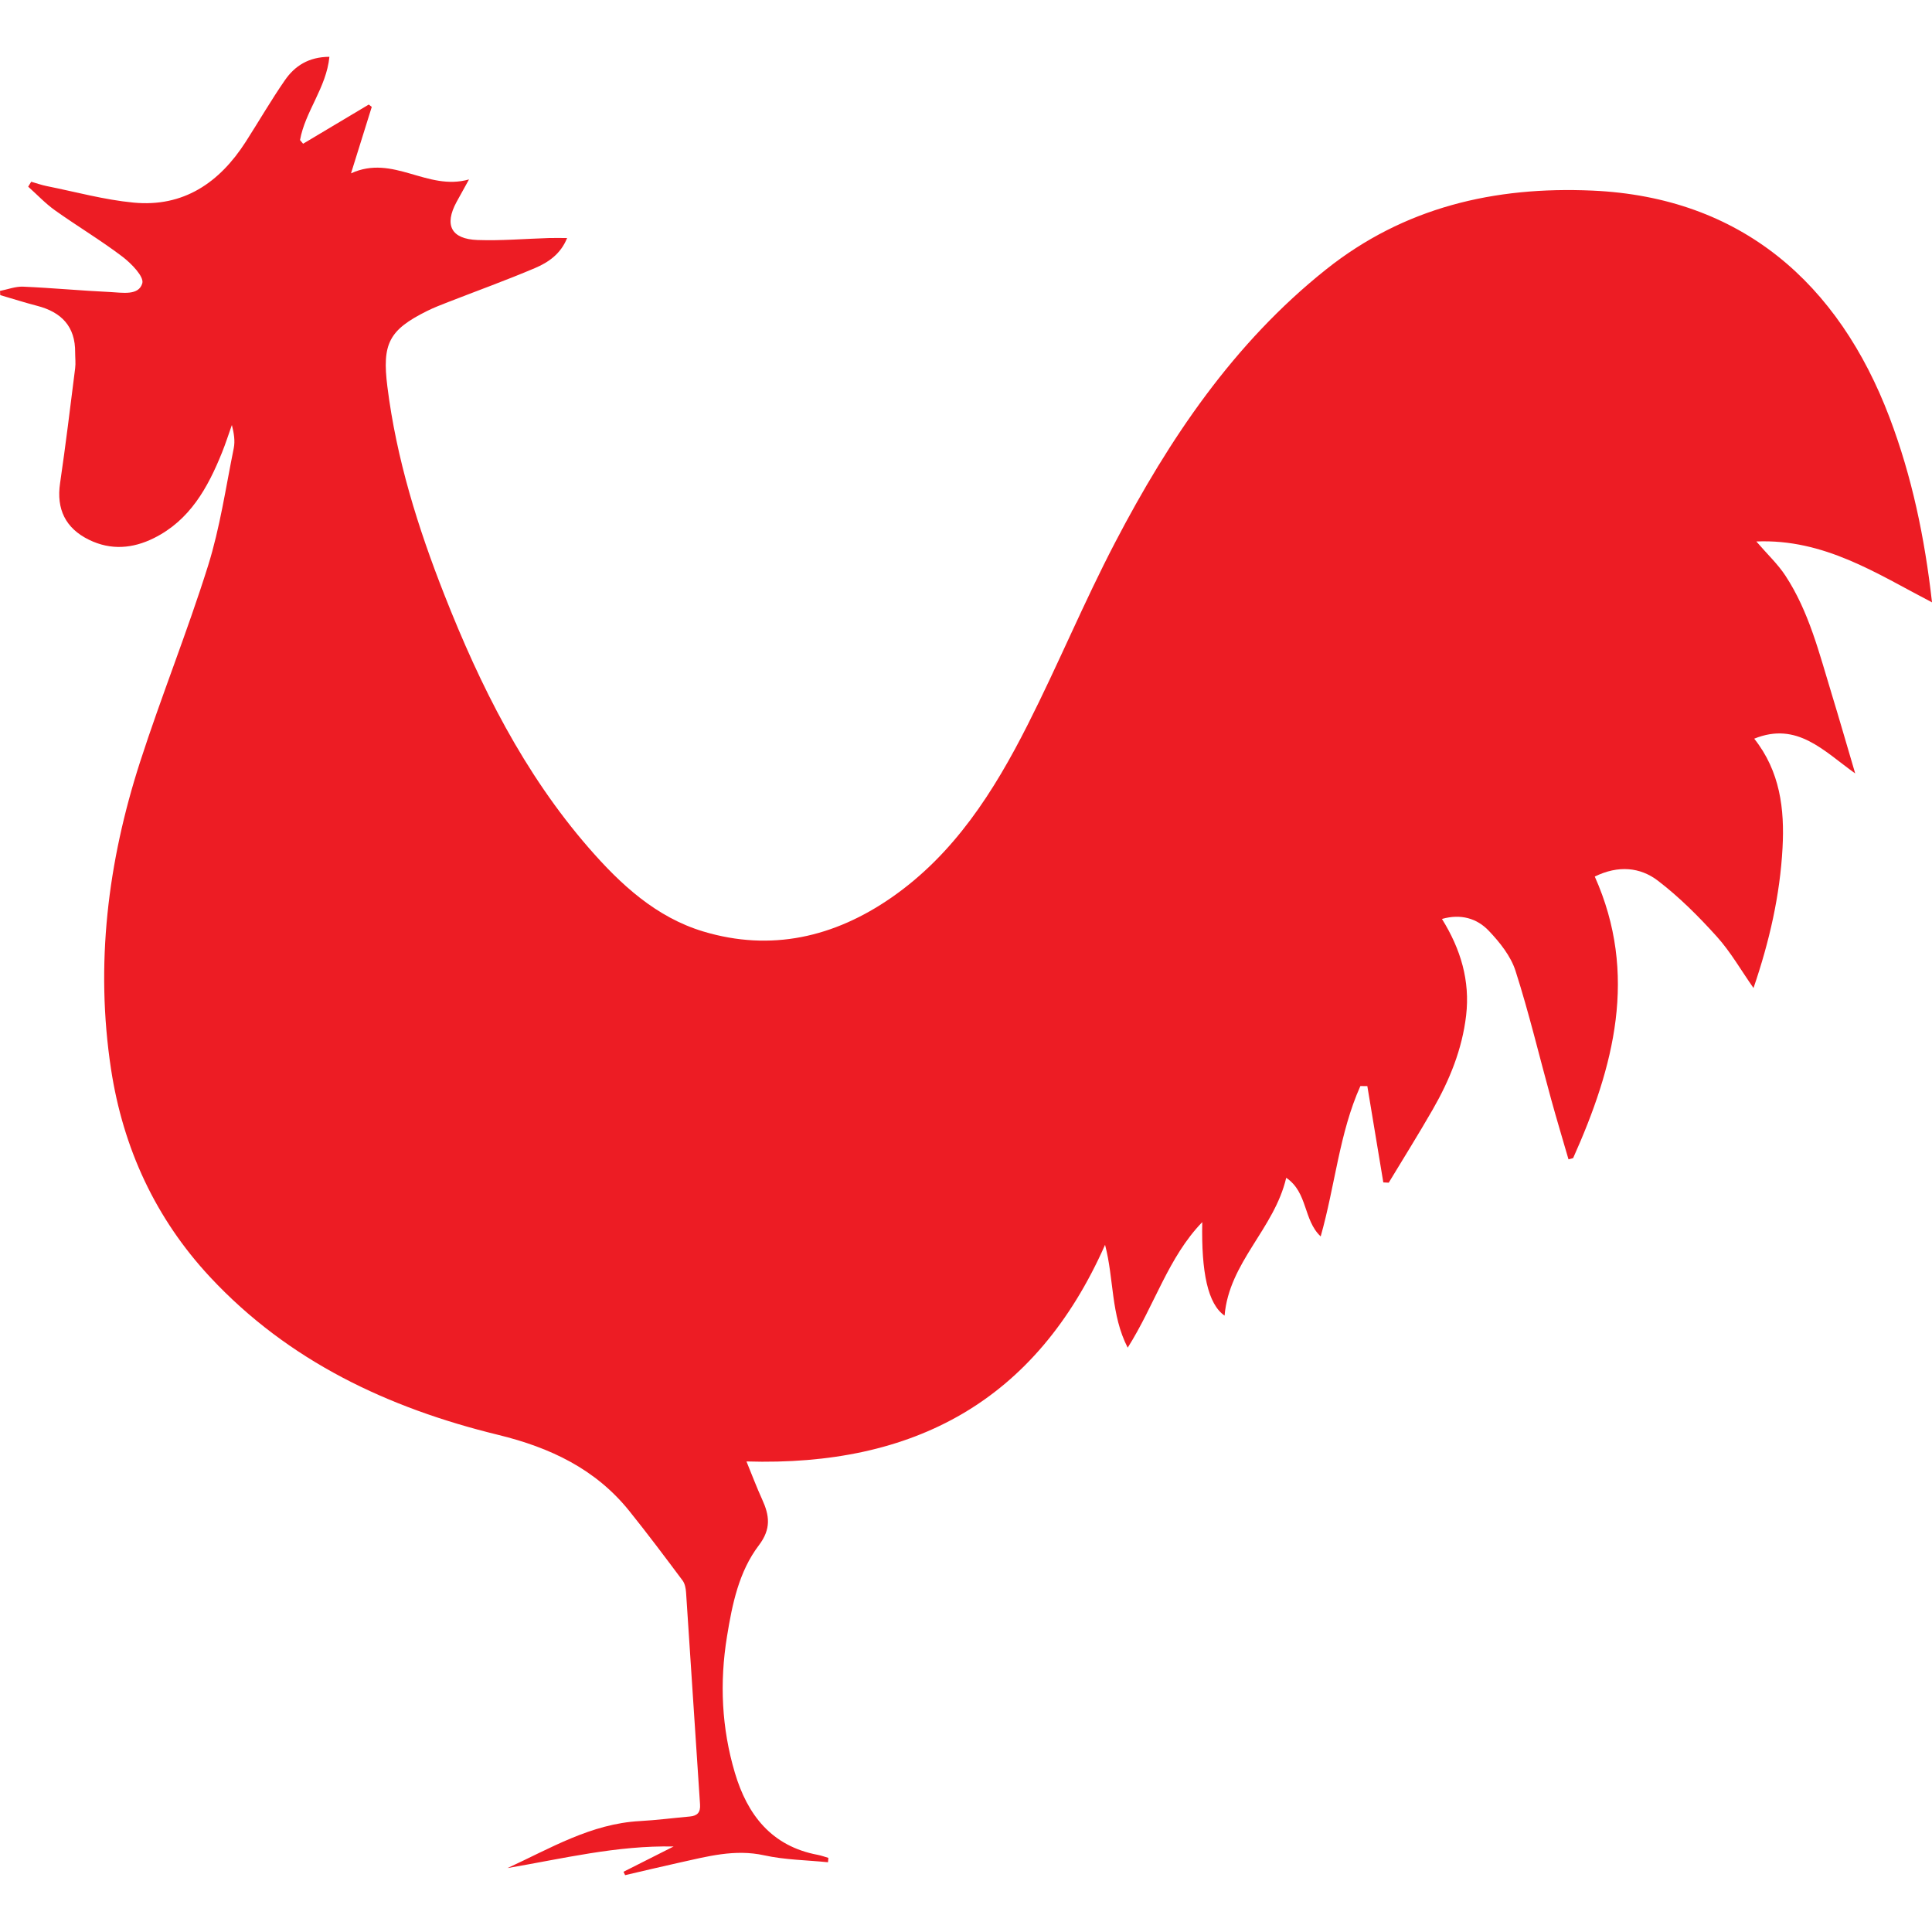 <?xml version="1.0" encoding="UTF-8"?>
<svg id="Layer_1" xmlns="http://www.w3.org/2000/svg" version="1.1" viewBox="0 0 56.693 56.693">
  <!-- Generator: Adobe Illustrator 29.0.1, SVG Export Plug-In . SVG Version: 2.1.0 Build 192)  -->
  <defs>
    <style>
      .st0 {
        fill: #ed1c24;
      }
    </style>
  </defs>
  <path class="st0" d="M24.296,54.646c-.625-.063-1.262-.069-1.871-.203-.865-.19-1.669.034-2.488.214-.532.117-1.062.245-1.593.368-.016-.033-.032-.066-.048-.099.49-.247.98-.495,1.47-.742-1.664-.035-3.258.358-4.874.633,1.256-.577,2.452-1.302,3.883-1.379.49-.027.978-.09,1.467-.134.221-.02.316-.119.3-.355-.14-2.073-.271-4.146-.41-6.219-.008-.12-.034-.259-.102-.351-.513-.686-1.026-1.371-1.562-2.038-.994-1.239-2.332-1.866-3.853-2.237-3.222-.786-6.147-2.16-8.447-4.626-1.604-1.72-2.556-3.783-2.91-6.104-.467-3.071-.096-6.077.851-9.012.625-1.935,1.389-3.825,1.997-5.764.35-1.118.519-2.293.753-3.446.043-.213.006-.442-.055-.681-.096.27-.183.544-.29.809-.417,1.034-.944,1.986-1.998,2.51-.622.309-1.262.363-1.905.049-.691-.338-.96-.902-.849-1.657.165-1.123.301-2.25.443-3.376.019-.151,0-.307,0-.461.008-.766-.404-1.187-1.116-1.371-.363-.094-.721-.209-1.082-.314C.006,8.617.003,8.577,0,8.537c.227-.045.457-.135.682-.125.855.037,1.708.119,2.563.158.34.016.826.113.931-.258.055-.195-.323-.582-.583-.78-.636-.483-1.326-.895-1.978-1.359-.284-.202-.526-.462-.788-.695.03-.048.06-.096.089-.145.151.043.299.096.452.127.848.17,1.691.403,2.548.485,1.467.141,2.524-.583,3.294-1.783.386-.602.745-1.223,1.152-1.811.287-.414.691-.681,1.304-.684-.09.909-.712,1.603-.862,2.443.03.036.06.072.09.108.642-.383,1.285-.767,1.927-1.15l.088.069c-.189.604-.378,1.209-.609,1.95,1.241-.57,2.231.529,3.463.178-.147.266-.257.462-.365.66-.368.678-.162,1.091.616,1.118.698.025,1.398-.037,2.098-.058.163-.005.327,0,.529,0-.188.469-.551.715-.944.882-.838.356-1.697.666-2.546.997-.209.082-.42.162-.62.262-1.124.559-1.321.964-1.164,2.219.265,2.118.896,4.137,1.673,6.11,1.053,2.677,2.331,5.234,4.237,7.426.932,1.071,1.972,2.035,3.362,2.453,1.987.597,3.839.168,5.515-.992,1.846-1.278,3.014-3.121,4.003-5.076.894-1.765,1.652-3.6,2.568-5.353,1.582-3.031,3.474-5.845,6.188-8.007,2.288-1.822,4.936-2.441,7.814-2.313,4.369.194,7.228,2.72,8.721,6.661.655,1.728,1.031,3.519,1.245,5.422-1.63-.849-3.163-1.868-5.155-1.787.327.38.631.664.852,1.001.695,1.059.994,2.281,1.359,3.473.224.733.435,1.47.69,2.333-.93-.664-1.702-1.53-2.963-1.02.76.958.893,2.068.831,3.203-.075,1.392-.384,2.745-.852,4.114-.369-.526-.673-1.062-1.076-1.509-.531-.589-1.101-1.16-1.729-1.64-.519-.397-1.161-.461-1.853-.122,1.282,2.871.563,5.587-.635,8.262-.045.012-.091.024-.136.036-.171-.589-.348-1.177-.511-1.769-.346-1.255-.647-2.525-1.044-3.763-.139-.433-.462-.837-.784-1.175-.347-.365-.821-.505-1.374-.347.553.889.827,1.816.709,2.832-.116.992-.486,1.9-.979,2.758-.416.725-.86,1.434-1.292,2.149-.053-.003-.106-.006-.159-.008-.156-.942-.312-1.884-.469-2.826-.068,0-.136-.001-.204-.002-.619,1.382-.739,2.91-1.165,4.413-.515-.486-.372-1.286-1.011-1.721-.352,1.503-1.677,2.477-1.809,4.045-.492-.341-.685-1.273-.655-2.744-.996,1.029-1.393,2.428-2.188,3.685-.499-.973-.399-2.01-.664-3.018-2.028,4.581-5.606,6.507-10.523,6.356.166.404.301.765.461,1.115.215.47.269.863-.096,1.344-.587.773-.782,1.725-.936,2.676-.221,1.353-.158,2.691.231,4.001.366,1.233,1.076,2.155,2.431,2.408.106.02.209.059.313.089l-.011.129Z"/>
</svg>